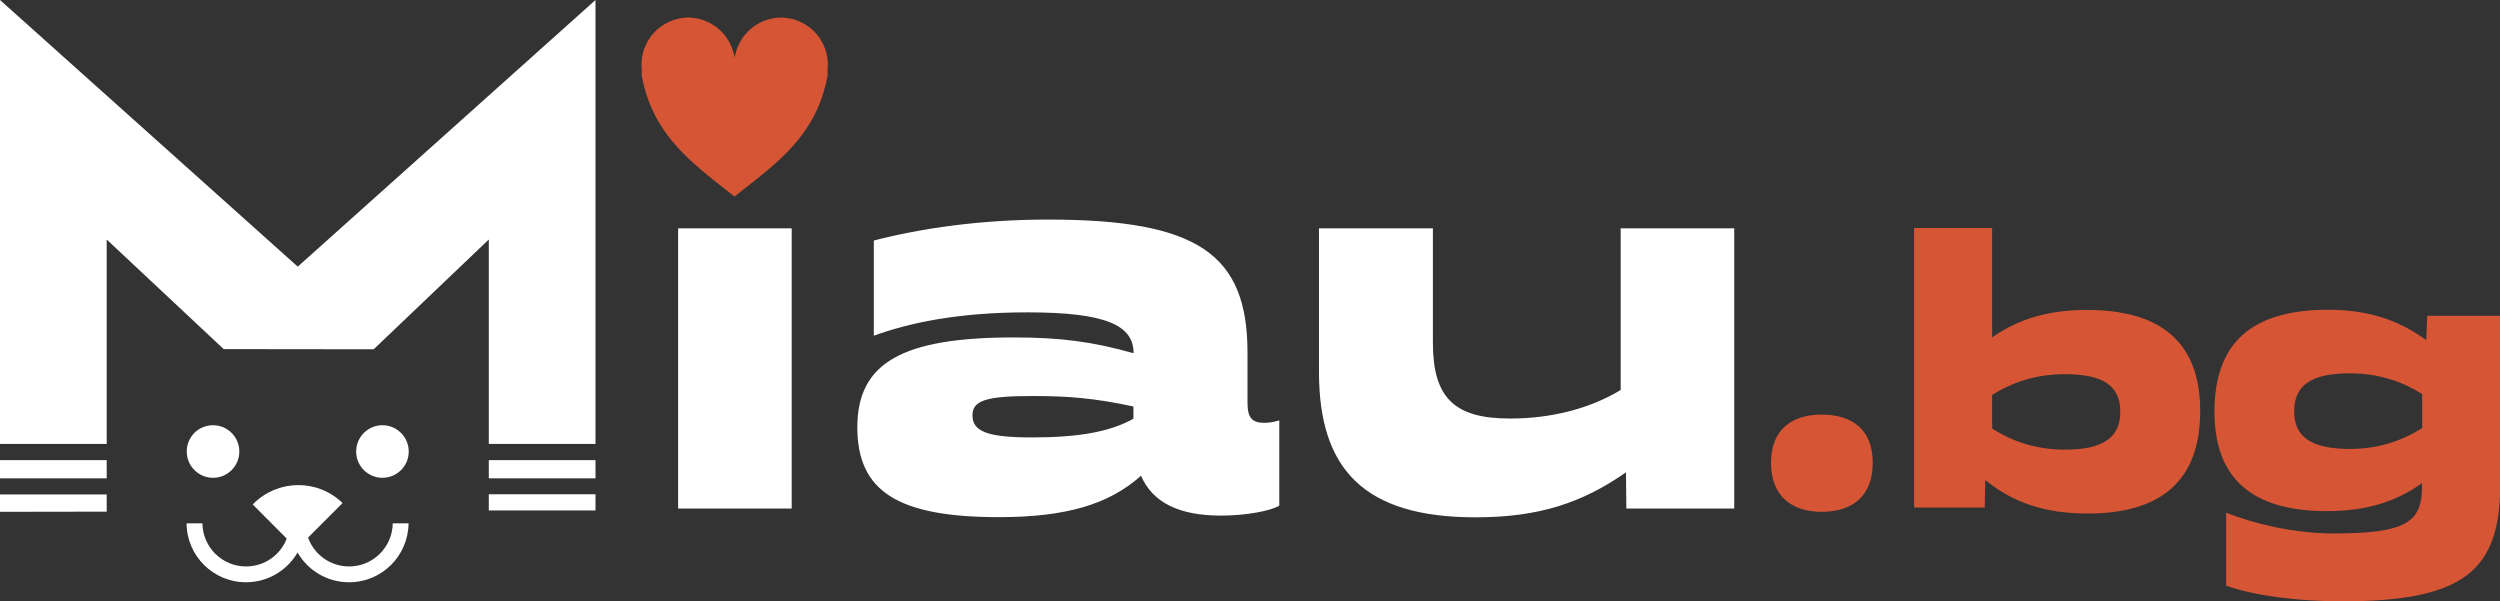 <?xml version="1.0" encoding="utf-8"?>
<!-- Generator: Adobe Illustrator 26.0.0, SVG Export Plug-In . SVG Version: 6.00 Build 0)  -->
<svg version="1.1" id="Layer_1" xmlns="http://www.w3.org/2000/svg" xmlns:xlink="http://www.w3.org/1999/xlink" x="0px" y="0px"
	 viewBox="0 0 145.51 35" style="enable-background:new 0 0 145.51 35;" xml:space="preserve">
<rect x="0" y="0" width="145.51" height="35" fill="#333333" stroke="none"/>
<style type="text/css">
	.st0{fill-rule:evenodd;clip-rule:evenodd;fill:#D65535;}
	.st1{fill-rule:evenodd;clip-rule:evenodd;fill:#FFFFFF;}
</style>
<g>
	<path class="st0" d="M37.35,4.41l0-0.39c-0.03-0.3-0.01-0.62,0.07-0.93c0.29-1.13,1.24-1.92,2.34-2.05v0
		c0.1-0.01,0.2-0.02,0.3-0.02h0h0h0c0.1,0,0.2,0.01,0.3,0.02v0c1.09,0.13,2.05,0.91,2.34,2.05c0.02,0.09,0.04,0.19,0.06,0.28
		c0.01-0.09,0.03-0.19,0.06-0.28c0.29-1.13,1.24-1.92,2.34-2.05v0c0.1-0.01,0.2-0.02,0.3-0.02h0h0h0c0.1,0,0.2,0.01,0.3,0.02v0
		c1.09,0.13,2.05,0.91,2.34,2.05c0.08,0.31,0.1,0.63,0.07,0.93l0,0.39c-0.53,2.81-2.08,4.4-4.24,6.1l-1.18,0.93l-1.18-0.93
		C39.43,8.81,37.88,7.22,37.35,4.41z"/>
	<path class="st0" d="M111.41,29.54h4.11l0.03-1.6c1.66,1.35,3.55,1.95,5.95,1.95c4.31,0,6.56-1.93,6.56-5.97
		c0-3.95-2.24-5.88-6.59-5.88c-2.17,0-3.95,0.49-5.52,1.6v-6.37h-4.54V29.54L111.41,29.54z M103.08,26.93
		c0,1.98,1.24,2.86,2.95,2.86c1.75,0,2.97-0.88,2.97-2.86c0-1.95-1.22-2.8-2.97-2.8C104.32,24.13,103.08,24.98,103.08,26.93
		L103.08,26.93z M115.95,24.94v-1.95c1.25-0.79,2.63-1.21,4.24-1.21c2.22,0,3.22,0.67,3.22,2.18c0,1.51-1,2.21-3.21,2.21
		C118.57,26.17,117.18,25.73,115.95,24.94L115.95,24.94z M136.31,35c6.99,0,9.21-1.72,9.21-6.74v-9.88h-4.25l-0.05,1.42
		c-1.68-1.23-3.48-1.77-5.74-1.77c-4.47,0-6.59,1.98-6.59,5.93c0,3.84,2.14,5.79,6.54,5.79c2.22,0,3.98-0.51,5.54-1.63v0.23
		c0,2.07-0.99,2.7-5.15,2.7c-2.19,0-4.55-0.53-6.25-1.21v4.25C131.13,34.65,133.68,35,136.31,35L136.31,35z M133.53,23.94
		c0-1.53,1.02-2.21,3.22-2.21c1.61,0,2.98,0.42,4.23,1.21v1.98c-1.23,0.77-2.6,1.21-4.23,1.21
		C134.55,26.12,133.53,25.45,133.53,23.94z"/>
	<path class="st1" d="M83.4,19.95v-6.66h-6.63v8.36c0,5.64,2.6,8.46,9.11,8.46c3.65,0,6.19-0.82,8.76-2.62l0.02,2.11h6.28V13.29
		h-6.61v9.41c-1.8,1.09-4.06,1.66-6.42,1.66C84.65,24.37,83.4,23.15,83.4,19.95L83.4,19.95z M12.4,24.75c0.84,0,1.53,0.68,1.53,1.53
		c0,0.84-0.68,1.53-1.53,1.53c-0.84,0-1.53-0.68-1.53-1.53C10.87,25.43,11.55,24.75,12.4,24.75L12.4,24.75z M28.45,29.71l6.21,0
		v-0.94h-6.21V29.71L28.45,29.71z M34.66,27.84v-1.06h-6.21v1.06H34.66L34.66,27.84z M34.66,25.84V0l0,0v0L17.33,15.52L0,0v0l0,0
		v25.84h6.21v-11.9l6.81,6.38l8.73,0.01l6.7-6.39v11.9H34.66L34.66,25.84z M0,26.78v1.06h6.21v-1.06H0L0,26.78z M0,28.78v1.01
		l6.21-0.01v-1H0L0,28.78z M71.07,30.01c1.44,0,2.88-0.27,3.39-0.58v-4.96c-0.34,0.1-0.6,0.14-0.89,0.14c-0.7,0-0.96-0.31-0.96-1.16
		v-2.92c0-5.74-2.88-7.75-11.61-7.75c-3.94,0-7.4,0.51-10.14,1.22v5.54c2.14-0.78,5-1.36,8.94-1.36c4.57,0,6.18,0.75,6.18,2.38
		c-2.4-0.68-4.28-0.92-6.99-0.92c-6.51,0-9.09,1.5-9.09,5.23c0,3.74,2.38,5.23,8.24,5.23c3.92,0,6.42-0.75,8.27-2.41
		C67.08,29.23,68.59,30.01,71.07,30.01L71.07,30.01z M39.47,29.6h6.61V13.29h-6.61V29.6L39.47,29.6z M22.26,24.75
		c0.84,0,1.53,0.68,1.53,1.53c0,0.84-0.68,1.53-1.53,1.53c-0.84,0-1.53-0.68-1.53-1.53C20.73,25.43,21.42,24.75,22.26,24.75
		L22.26,24.75z M14.71,29.36c0.01-0.01,0.02-0.03,0.04-0.04c1.43-1.43,3.74-1.45,5.19-0.04l-2.01,2.01
		c0.35,0.98,1.29,1.68,2.39,1.68c1.39,0,2.52-1.12,2.54-2.51h0.92c-0.02,1.9-1.56,3.43-3.46,3.43c-1.28,0-2.4-0.69-3-1.73
		c-0.6,1.03-1.72,1.73-3,1.73c-1.9,0-3.45-1.53-3.46-3.43h0.92c0.02,1.39,1.15,2.51,2.54,2.51c1.08,0,2-0.67,2.37-1.62L14.71,29.36
		L14.71,29.36z M56.6,24.17c0-0.85,0.79-1.12,3.46-1.12c2,0,3.56,0.1,5.91,0.61v0.71c-1.39,0.78-3.24,1.09-5.91,1.09
		C57.49,25.46,56.6,25.12,56.6,24.17z"/>
</g>
</svg>
